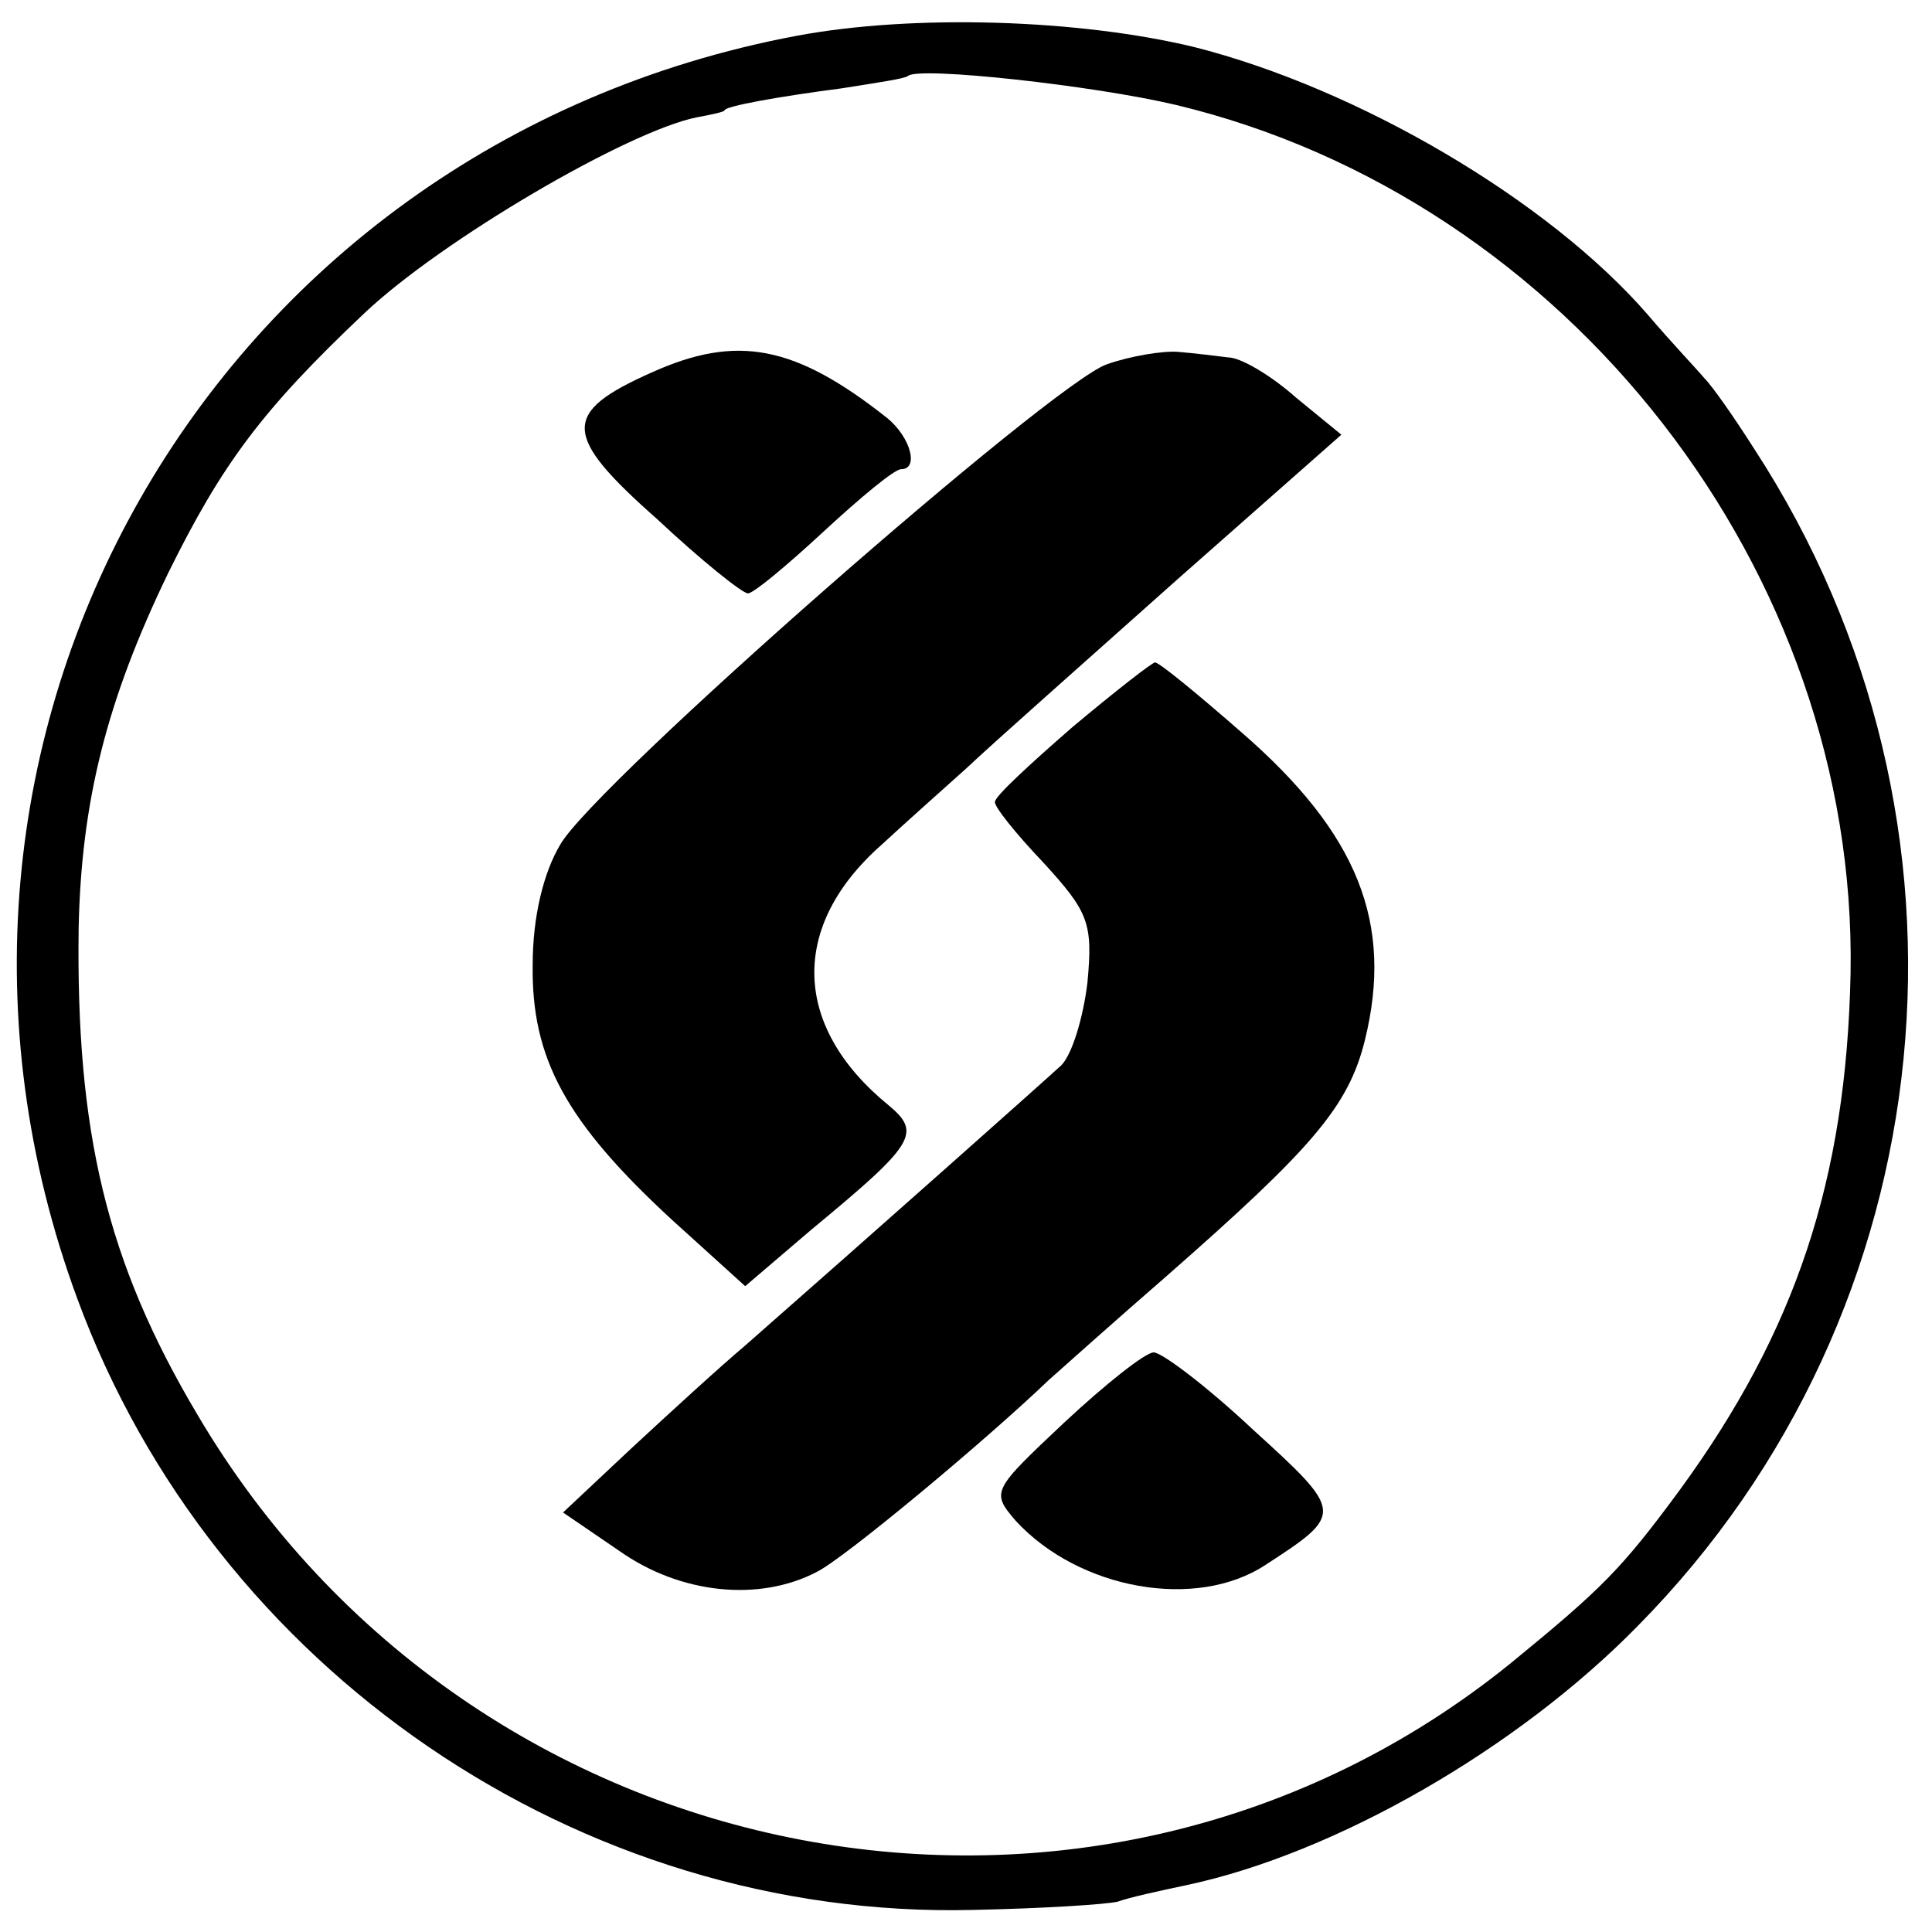 <?xml version="1.0" standalone="no"?>
<!DOCTYPE svg PUBLIC "-//W3C//DTD SVG 20010904//EN"
 "http://www.w3.org/TR/2001/REC-SVG-20010904/DTD/svg10.dtd">
<svg version="1.0" xmlns="http://www.w3.org/2000/svg"
 width="140pt" height="140pt" viewBox="0 0 140 140"
 preserveAspectRatio="xMidYMid meet">
<g transform="translate(0,140) scale(0.1,-0.1)"
fill="#000000" stroke="none">
<path d="M577 1374 c-425 -80 -670 -511 -521 -915 99 -269 364 -450 649 -443
50 1 97 4 105 6 8 3 31 8 50 12 108 23 240 99 327 188 225 228 260 583 84 853
-14 22 -30 45 -36 51 -5 6 -24 26 -41 46 -72 83 -210 164 -329 194 -83 20
-203 24 -288 8z m275 -50 c284 -68 494 -338 489 -629 -3 -150 -40 -260 -124
-375 -42 -57 -56 -71 -122 -125 -301 -244 -753 -158 -952 180 -66 111 -88 205
-86 353 2 91 20 164 65 257 39 79 68 118 142 188 56 53 191 132 241 142 11 2
20 4 20 5 0 3 39 10 85 16 25 4 46 7 48 9 8 7 135 -7 194 -21z"/>
<path d="M472 1130 c-65 -29 -65 -45 4 -106 32 -30 62 -54 66 -54 4 0 28 20
55 45 26 24 51 45 56 45 13 0 7 23 -10 37 -67 53 -109 61 -171 33z"/>
<path d="M802 1136 c-40 -14 -371 -304 -396 -348 -12 -20 -20 -52 -20 -87 -1
-68 24 -114 101 -185 l53 -48 48 41 c75 62 80 70 56 90 -70 57 -72 130 -5 189
14 13 42 38 61 55 19 18 88 79 153 137 l119 105 -33 27 c-18 16 -40 29 -49 29
-8 1 -24 3 -36 4 -11 1 -35 -3 -52 -9z"/>
<path d="M777 873 c-31 -27 -56 -50 -56 -54 -1 -3 15 -23 35 -44 33 -36 36
-44 32 -87 -3 -25 -11 -52 -19 -60 -13 -12 -139 -124 -229 -203 -19 -16 -56
-50 -83 -75 l-49 -46 41 -28 c44 -31 101 -37 143 -15 20 10 121 94 168 139 9
8 47 42 85 75 106 93 132 123 144 171 21 85 -5 150 -89 223 -32 28 -60 51 -63
51 -2 0 -29 -21 -60 -47z"/>
<path d="M771 369 c-52 -49 -53 -50 -35 -71 46 -50 131 -65 181 -32 57 37 57
38 -9 98 -33 31 -66 56 -72 56 -6 0 -35 -23 -65 -51z"/>
</g>
</svg>
